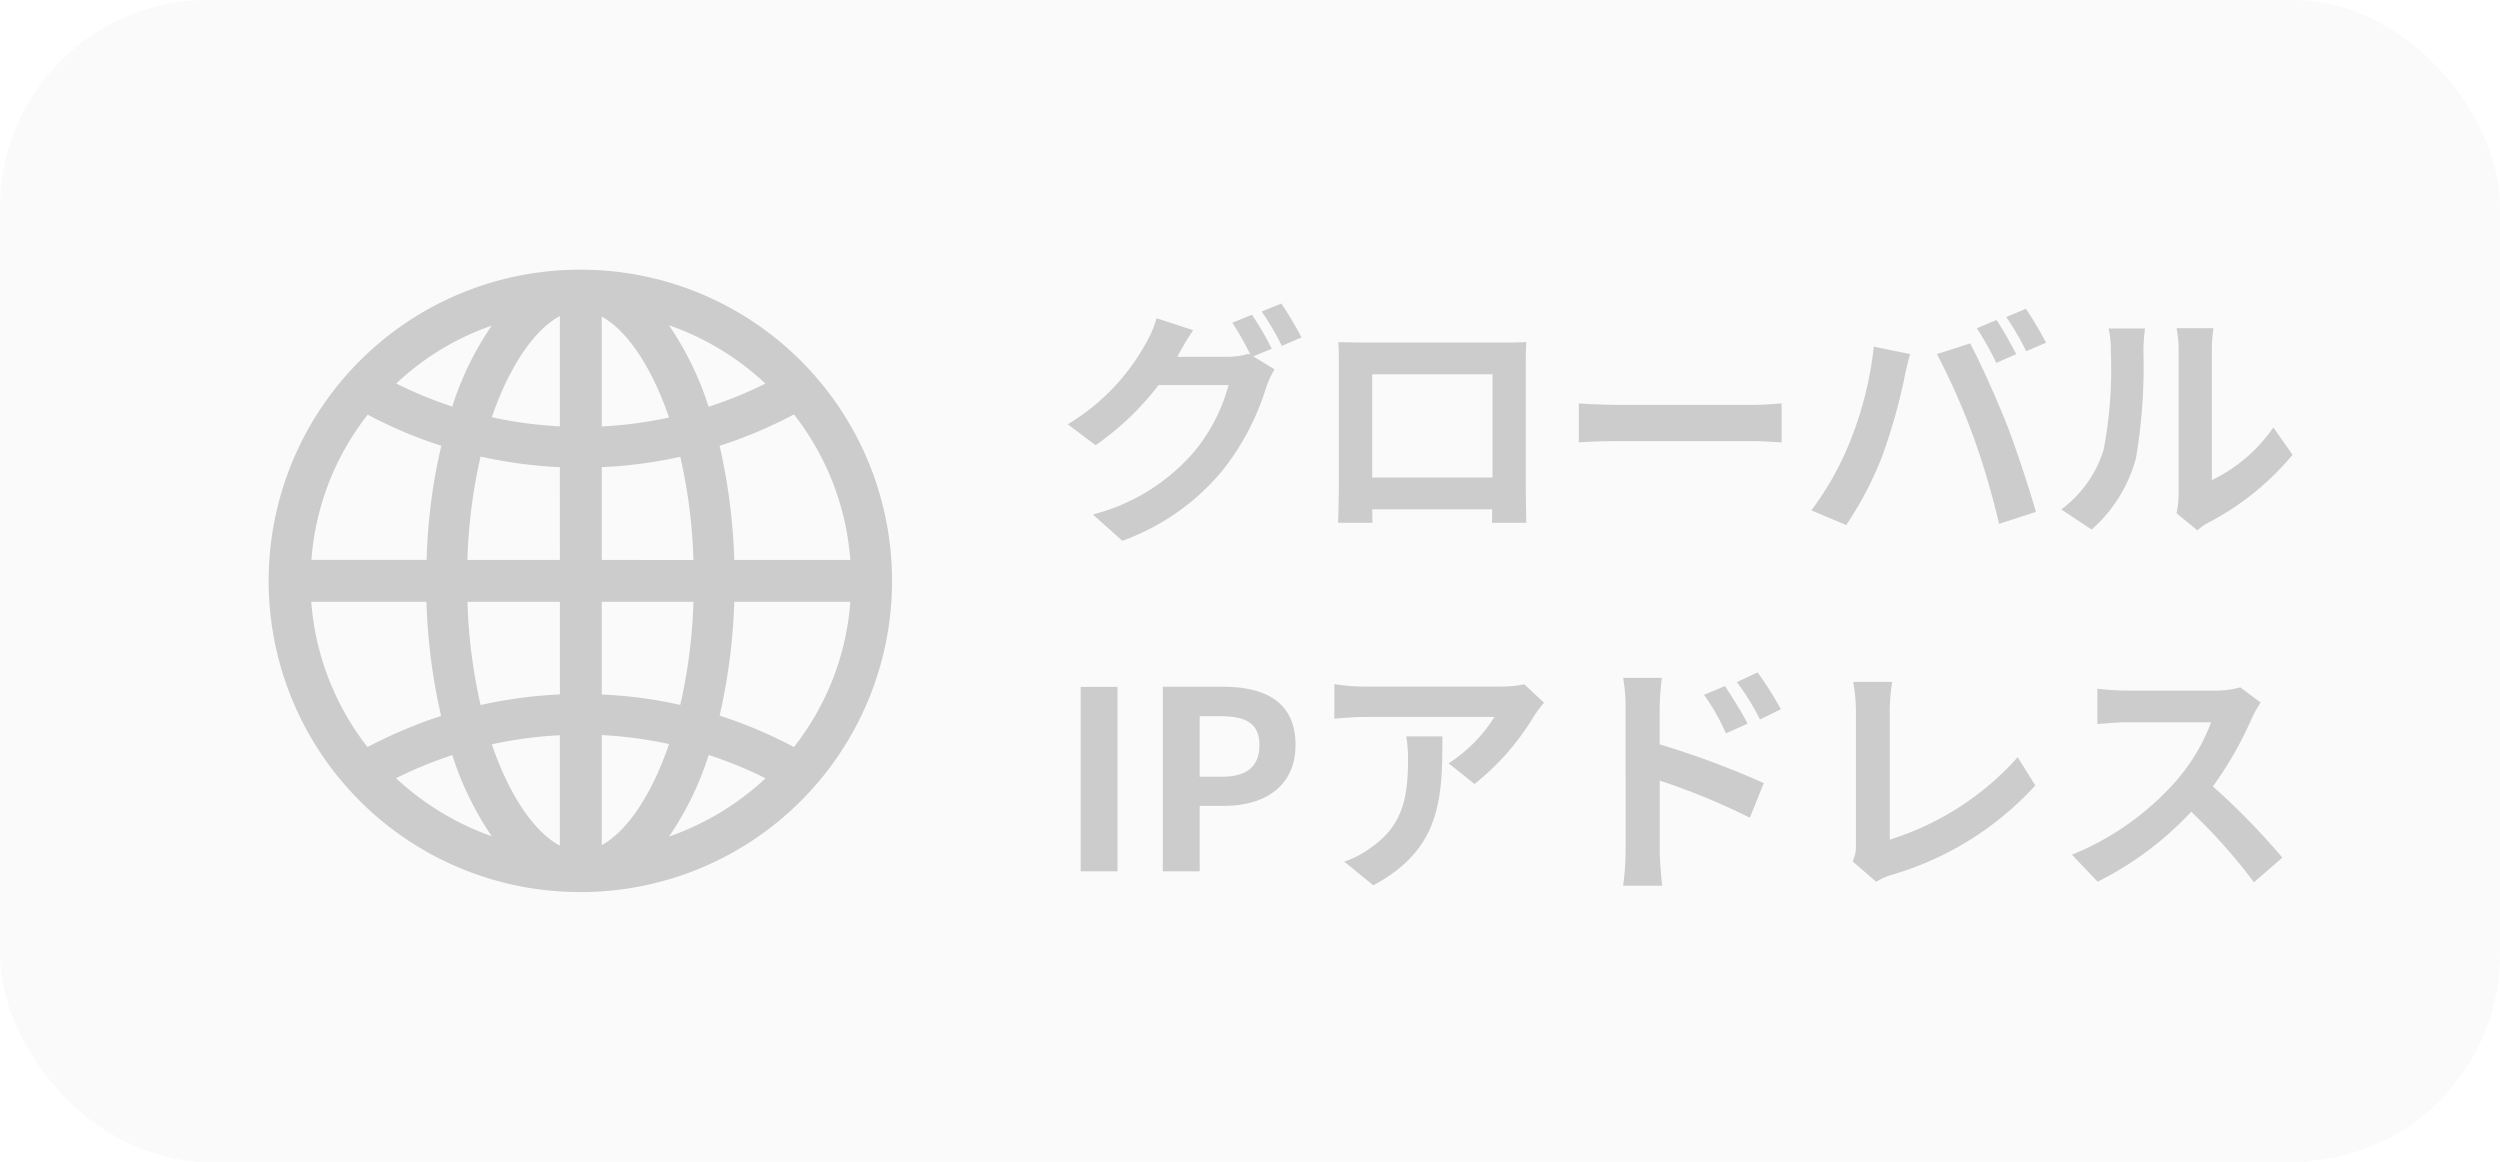 <svg xmlns="http://www.w3.org/2000/svg" xmlns:xlink="http://www.w3.org/1999/xlink" width="120.508" height="56" viewBox="0 0 120.508 56"><defs><clipPath id="a"><rect width="36" height="36" transform="translate(797 1162)" fill="#ccc" stroke="#707070" stroke-width="1"/></clipPath></defs><g transform="translate(-778 -1072)"><rect width="120.508" height="56" rx="10" transform="translate(778 1072)" fill="#ccc" opacity="0.1"/><path d="M9.348-9.828,8.4-9.444A13.915,13.915,0,0,1,9.276-7.9l-.084-.048A3.78,3.78,0,0,1,8.148-7.8h-2.4c.012-.024.024-.036.036-.06a12.449,12.449,0,0,1,.732-1.224L4.752-9.66a5.43,5.43,0,0,1-.54,1.248A10.378,10.378,0,0,1,.468-4.548L1.812-3.54a13.483,13.483,0,0,0,3.036-2.9H8.22a8.489,8.489,0,0,1-1.7,3.264A9.6,9.6,0,0,1,1.68-.2L3.1,1.068a11.176,11.176,0,0,0,4.836-3.4,12.183,12.183,0,0,0,2.1-4,4.8,4.8,0,0,1,.4-.864l-1.02-.624.888-.372A15.254,15.254,0,0,0,9.348-9.828Zm1.416-.54-.948.384a12.723,12.723,0,0,1,.972,1.656l.948-.408A17.134,17.134,0,0,0,10.764-10.368Zm2.748,1.86c.024.336.024.828.024,1.164v5.868C13.536-.9,13.5.144,13.5.2h1.656c0-.036,0-.312-.012-.648h5.784c0,.348-.012.624-.012.648h1.656c0-.048-.024-1.2-.024-1.668v-5.88c0-.36,0-.8.024-1.164-.432.024-.888.024-1.188.024h-6.6C14.46-8.484,14-8.5,13.512-8.508ZM15.144-6.96h5.8v4.98h-5.8Zm9.96,1.4v1.884c.444-.036,1.248-.06,1.932-.06H33.48c.5,0,1.116.048,1.4.06V-5.556c-.312.024-.84.072-1.4.072H27.036C26.412-5.484,25.536-5.52,25.1-5.556ZM45.24-9.576l-.948.4a15.181,15.181,0,0,1,.936,1.668l.96-.42C45.96-8.376,45.54-9.132,45.24-9.576Zm1.416-.54-.948.4a12.506,12.506,0,0,1,.96,1.644l.96-.408A18.768,18.768,0,0,0,46.656-10.116ZM38.184-3.732A14.458,14.458,0,0,1,36.312-.4l1.68.708A16.5,16.5,0,0,0,39.768-3.12a27.939,27.939,0,0,0,1.02-3.612c.048-.264.18-.852.288-1.2l-1.752-.36A17.291,17.291,0,0,1,38.184-3.732Zm5.928-.252A37.077,37.077,0,0,1,45.36.252l1.776-.576c-.336-1.188-.972-3.108-1.392-4.188-.456-1.164-1.284-3.012-1.776-3.936l-1.6.516A33.616,33.616,0,0,1,44.112-3.984Zm9.8,3.72,1.008.828A2.564,2.564,0,0,1,55.44.2a13.213,13.213,0,0,0,4.068-3.276l-.924-1.32A7.6,7.6,0,0,1,55.62-1.86V-8.136A6.093,6.093,0,0,1,55.7-9.18H53.916a5.32,5.32,0,0,1,.1,1.032v7A4.566,4.566,0,0,1,53.916-.264ZM48.36-.444l1.464.972A7.036,7.036,0,0,0,51.96-2.916a26.477,26.477,0,0,0,.36-5.16A7.9,7.9,0,0,1,52.4-9.168H50.64a4.554,4.554,0,0,1,.108,1.1A20.678,20.678,0,0,1,50.4-3.312,5.661,5.661,0,0,1,48.36-.444ZM1.092,17H2.868V8.108H1.092Zm3.96,0H6.828V13.844H8.016c1.908,0,3.432-.912,3.432-2.94,0-2.1-1.512-2.8-3.48-2.8H5.052Zm1.776-4.56V9.524H7.836c1.224,0,1.872.348,1.872,1.38S9.12,12.44,7.9,12.44Zm16.6-3.564-.948-.888a6.189,6.189,0,0,1-1.224.108H14.784a9.513,9.513,0,0,1-1.464-.12V9.644c.564-.048.96-.084,1.464-.084h6.252a7.136,7.136,0,0,1-2.208,2.232l1.248,1A12.222,12.222,0,0,0,22.956,9.5,6.042,6.042,0,0,1,23.424,8.876Zm-4.9,1.62h-1.74a6.652,6.652,0,0,1,.084,1.08c0,1.968-.288,3.24-1.812,4.3a4.742,4.742,0,0,1-1.26.66l1.4,1.14C18.468,15.92,18.528,13.472,18.528,10.5Zm13.62-2.424-1.008.42a10.28,10.28,0,0,1,1.056,1.86l1.044-.468C32.964,9.344,32.484,8.576,32.148,8.072Zm1.572-.66-1,.468a11.236,11.236,0,0,1,1.116,1.8l1.008-.492A15.893,15.893,0,0,0,33.72,7.412Zm-6.36,8.616a12.994,12.994,0,0,1-.12,1.668h1.884c-.06-.492-.12-1.332-.12-1.668v-3.4a32.148,32.148,0,0,1,4.344,1.788l.672-1.668A41.748,41.748,0,0,0,29,10.88V9.128a13.051,13.051,0,0,1,.108-1.452H27.24a8.468,8.468,0,0,1,.12,1.452ZM38.3,16.52l1.14.984a3.1,3.1,0,0,1,.708-.324,15.037,15.037,0,0,0,6.96-4.32L46.26,11.5a13.75,13.75,0,0,1-6.168,3.972V9.236a8.777,8.777,0,0,1,.12-1.368H38.328a7.667,7.667,0,0,1,.132,1.368v6.5A1.567,1.567,0,0,1,38.3,16.52ZM57.972,8.864l-.984-.732a4.3,4.3,0,0,1-1.236.156H51.516A13.406,13.406,0,0,1,50.1,8.2v1.7c.252-.012.912-.084,1.416-.084h4.068a9.3,9.3,0,0,1-1.788,2.94,13.452,13.452,0,0,1-4.92,3.444l1.236,1.3a15.807,15.807,0,0,0,4.512-3.372,27.365,27.365,0,0,1,3.024,3.4l1.368-1.188a33.734,33.734,0,0,0-3.348-3.432,17.643,17.643,0,0,0,1.884-3.3A5.67,5.67,0,0,1,57.972,8.864Z" transform="translate(829 1097)" fill="#ccc"/><g transform="translate(-9 -80)" clip-path="url(#a)"><path d="M18.371,3.375h-.05a15,15,0,0,0,.007,30h.05a15,15,0,1,0-.007-30Zm12.992,13.99H25.769a28.406,28.406,0,0,0-.707-5.5,21.961,21.961,0,0,0,3.583-1.514A12.922,12.922,0,0,1,31.363,17.365Zm-14,0H12.906a25.639,25.639,0,0,1,.634-4.983,21.93,21.93,0,0,0,3.821.512Zm0,2.019v4.464a22.023,22.023,0,0,0-3.821.512,25.636,25.636,0,0,1-.634-4.976Zm2.019,0H23.8a25.488,25.488,0,0,1-.634,4.969,21.516,21.516,0,0,0-3.785-.5Zm0-2.019V12.894a22.024,22.024,0,0,0,3.785-.5,25.563,25.563,0,0,1,.634,4.976Zm7.888-8.5a20.027,20.027,0,0,1-2.74,1.118,14.891,14.891,0,0,0-1.911-3.93A13.046,13.046,0,0,1,27.268,8.863ZM22.625,10.5a20.286,20.286,0,0,1-3.244.433V5.639C20.606,6.3,21.8,8.084,22.625,10.5ZM17.362,5.611v5.315a19.936,19.936,0,0,1-3.28-.44C14.918,8.048,16.129,6.267,17.362,5.611Zm-3.288.462a15.009,15.009,0,0,0-1.9,3.9,20.477,20.477,0,0,1-2.7-1.111A12.851,12.851,0,0,1,14.074,6.072ZM8.1,10.363a21.526,21.526,0,0,0,3.547,1.5,27.261,27.261,0,0,0-.707,5.5H5.387A12.855,12.855,0,0,1,8.1,10.363ZM5.379,19.385h5.552a28.333,28.333,0,0,0,.707,5.5,22.839,22.839,0,0,0-3.547,1.5A12.924,12.924,0,0,1,5.379,19.385Zm4.088,8.5a20.175,20.175,0,0,1,2.711-1.111,15.062,15.062,0,0,0,1.9,3.909A13.171,13.171,0,0,1,9.467,27.887Zm4.614-1.63a20.041,20.041,0,0,1,3.28-.44v5.322C16.122,30.483,14.918,28.695,14.082,26.257Zm5.3,4.853v-5.3a20.286,20.286,0,0,1,3.244.433C21.8,28.666,20.606,30.447,19.381,31.111Zm3.244-.411a14.891,14.891,0,0,0,1.911-3.93,19.7,19.7,0,0,1,2.74,1.125A13.2,13.2,0,0,1,22.625,30.7Zm6.02-4.312a21.961,21.961,0,0,0-3.583-1.514,28.258,28.258,0,0,0,.707-5.488h5.595A12.865,12.865,0,0,1,28.645,26.387Z" transform="translate(796.625 1161.625)" fill="#ccc"/></g></g></svg>
